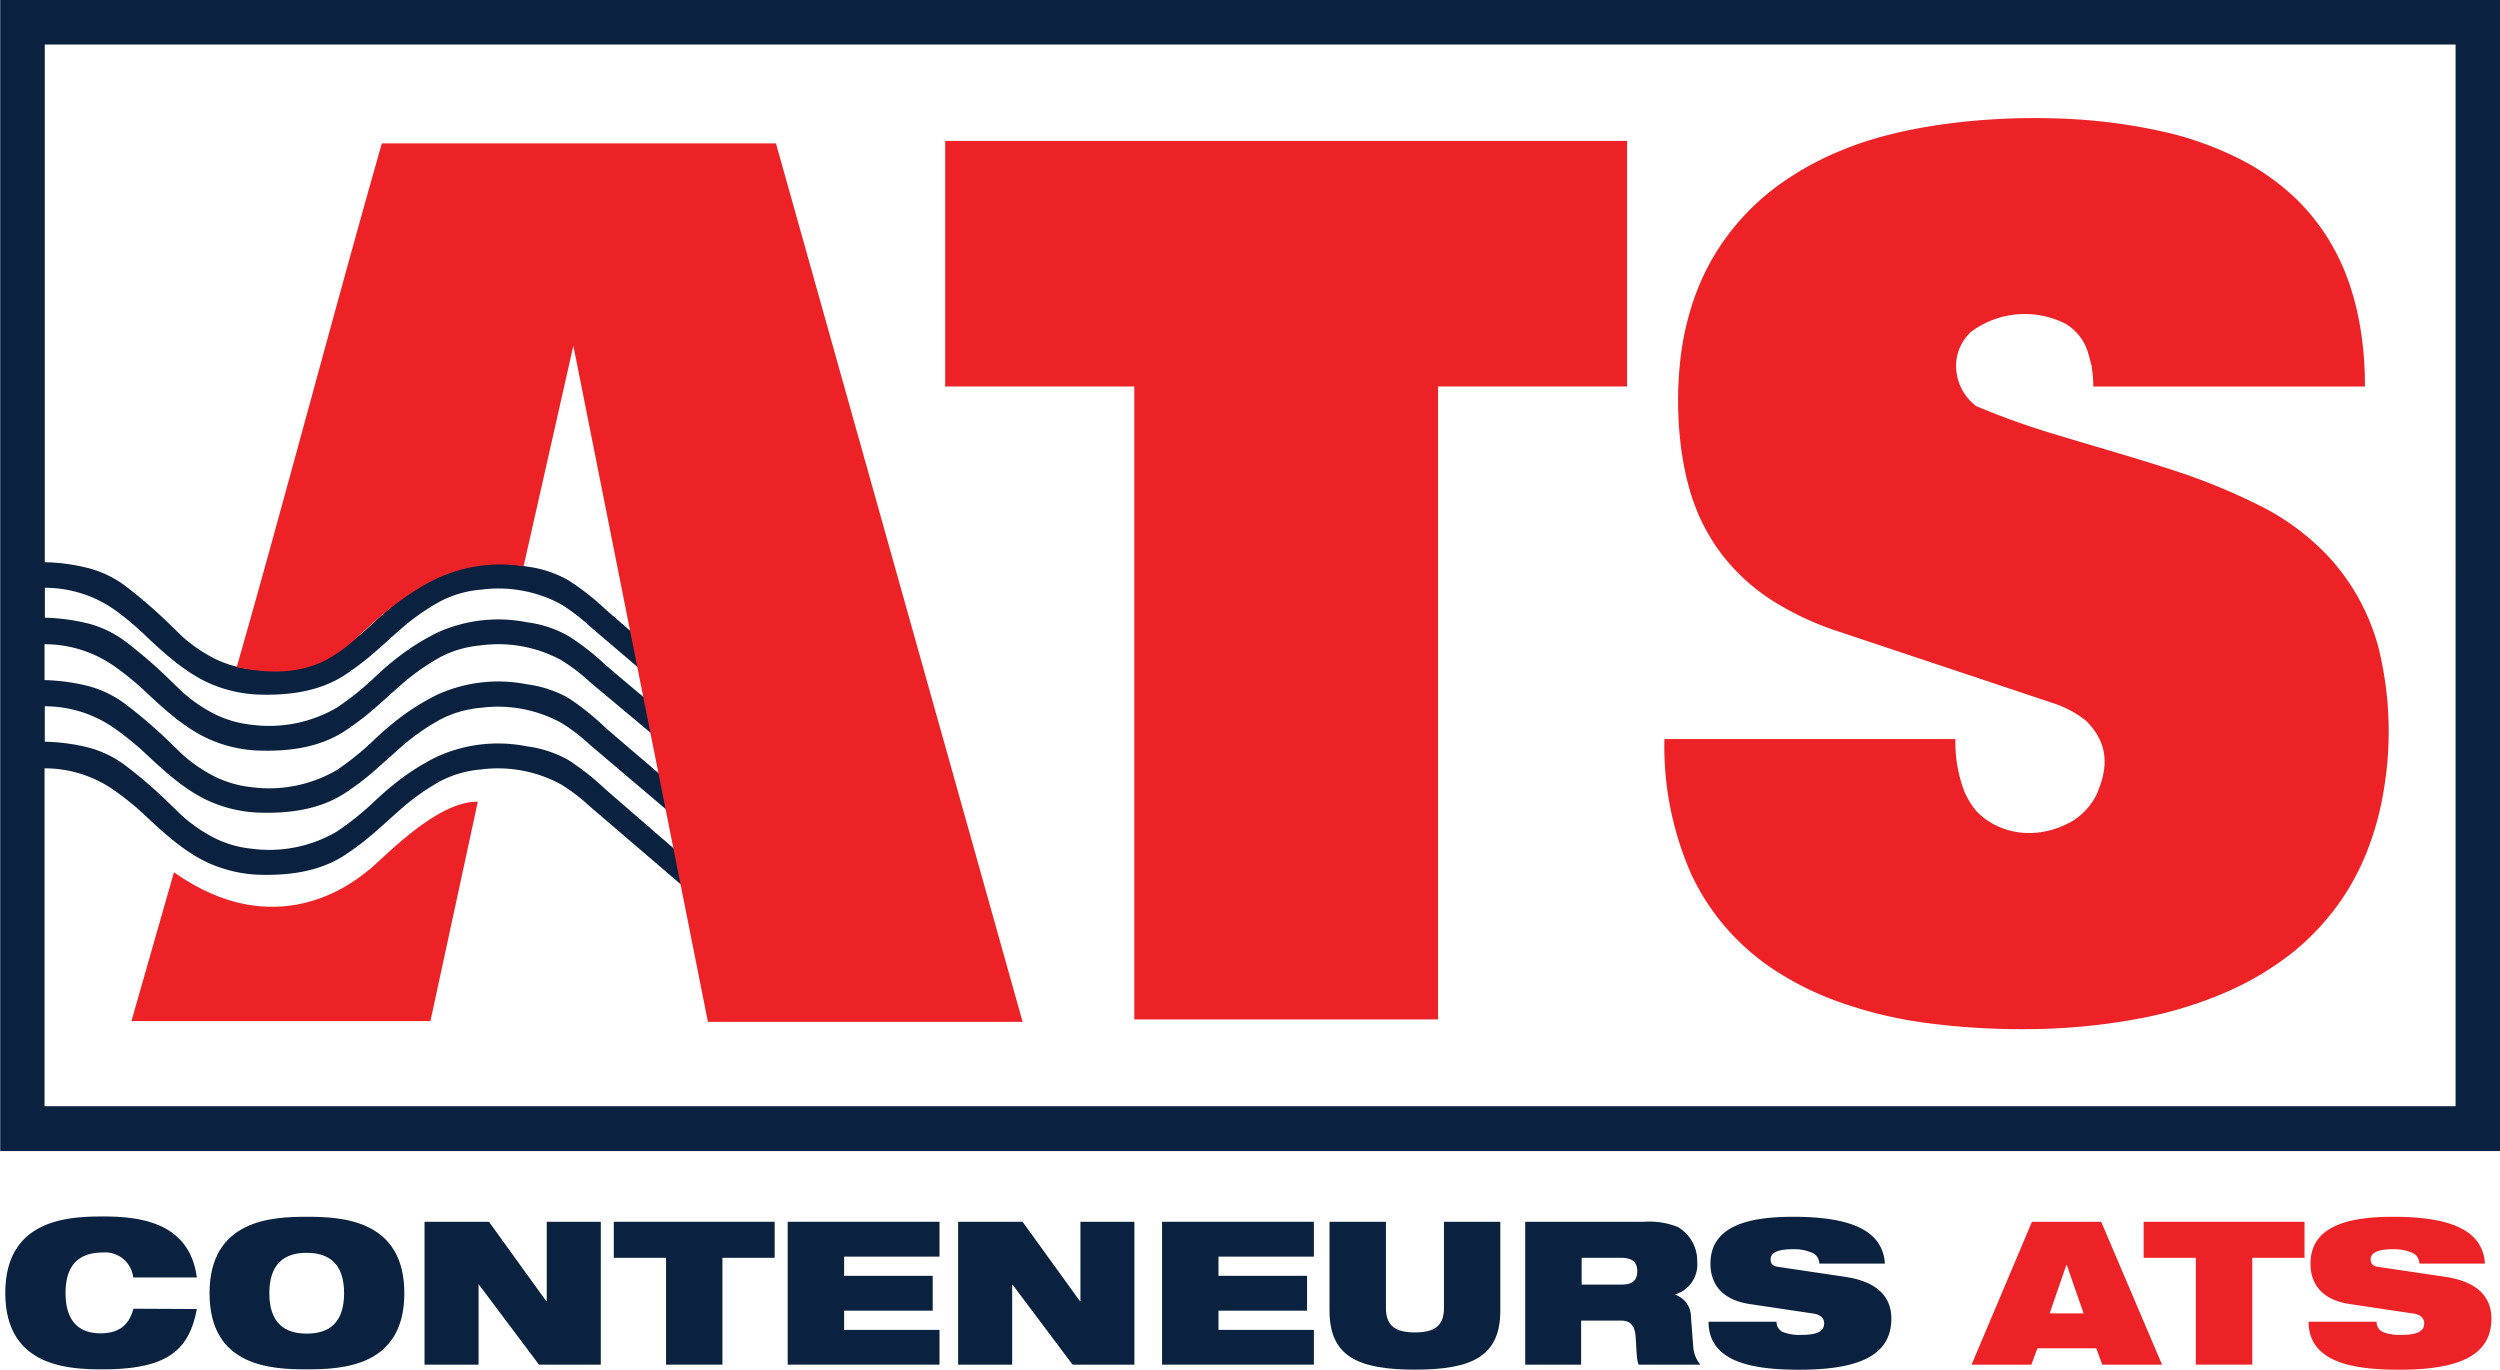 <?xml version="1.0" encoding="UTF-8"?> <svg xmlns="http://www.w3.org/2000/svg" id="Layer_1" data-name="Layer 1" viewBox="0 0 334.43 183.22"><defs><style> .cls-1 { fill: #0a2240; } .cls-2 { fill: #ec2227; } </style></defs><g><path class="cls-1" d="M39.3,187.93c-.48,2.52-1.34,4.55-3.21,5.94S31.35,196,26.74,196s-13.06-.32-13.06-10.22,8.49-10.23,13.06-10.23,11.57.59,12.56,8.16H30.79a3.77,3.77,0,0,0-4.05-3.34c-3.07,0-5,1.52-5,5.41s1.9,5.4,4.66,5.4c2.38,0,3.8-1,4.42-3.29Z" transform="translate(-12.97 -12.82)"></path><path class="cls-1" d="M54,175.59c4.58,0,13.06.32,13.06,10.23S58.6,196,54,196,41,195.72,41,185.82,49.44,175.59,54,175.59m0,15.63c3.08,0,5-1.52,5-5.4s-1.95-5.41-5-5.41-5,1.52-5,5.41,1.95,5.4,5,5.4" transform="translate(-12.97 -12.82)"></path><polygon class="cls-1" points="56.79 163.44 65.41 163.44 73.06 174.04 73.14 174.04 73.14 163.44 80.37 163.44 80.37 182.55 72.1 182.55 64.07 171.85 64.02 171.85 64.02 182.55 56.79 182.55 56.79 163.44"></polygon><polygon class="cls-1" points="89.1 168.26 82.11 168.26 82.11 163.44 103.63 163.44 103.63 168.26 96.64 168.26 96.64 182.55 89.1 182.55 89.1 168.26"></polygon><polygon class="cls-1" points="105.37 163.44 125.68 163.44 125.68 168.1 112.92 168.1 112.92 170.67 124.77 170.67 124.77 175.33 112.92 175.33 112.92 177.9 125.68 177.9 125.68 182.55 105.37 182.55 105.37 163.44"></polygon><polygon class="cls-1" points="128.17 163.44 136.79 163.44 144.45 174.04 144.53 174.04 144.53 163.44 151.75 163.44 151.75 182.55 143.48 182.55 135.45 171.85 135.4 171.85 135.4 182.55 128.17 182.55 128.17 163.44"></polygon><polygon class="cls-1" points="155.45 163.44 175.76 163.44 175.76 168.1 163 168.1 163 170.67 174.85 170.67 174.85 175.33 163 175.33 163 177.9 175.76 177.9 175.76 182.55 155.45 182.55 155.45 163.44"></polygon><path class="cls-1" d="M190.82,176.26h7.55v11.56c0,2.46,1.41,3.24,3.88,3.24s3.88-.78,3.88-3.24V176.26h7.54v11.86c0,6.07-3.66,7.92-11.42,7.92s-11.43-1.85-11.43-7.92Z" transform="translate(-12.97 -12.82)"></path><path class="cls-1" d="M217,176.26h15.9a10.19,10.19,0,0,1,4.52.7,5.22,5.22,0,0,1,2.59,4.63A4.19,4.19,0,0,1,237,186V186a3.08,3.08,0,0,1,2.17,2.95l.32,4.17a4.2,4.2,0,0,0,.94,2.25h-8.25c-.26-.56-.26-1.39-.4-3.61-.08-1.42-.56-2.28-1.95-2.28h-5.35v5.89H217Zm7.55,8.4h5.35c1.47,0,2.09-.58,2.09-1.79,0-1.44-.94-1.79-2.2-1.79h-5.24Z" transform="translate(-12.97 -12.82)"></path><path class="cls-1" d="M247,187.26c-3.69-.56-5.22-2.7-5.22-5.38,0-4.95,4.84-6.29,11.05-6.29,8.51,0,12,2.22,12.29,6.26h-8.78a1.58,1.58,0,0,0-1.15-1.52,6,6,0,0,0-2.36-.4c-2.25,0-3,.56-3,1.36,0,.54.24.89,1,1l9,1.34c3.8.56,6.15,2.33,6.15,5.57,0,4.65-3.8,6.85-12.28,6.85-5.81,0-12.15-.8-12.18-6.42h9.1a1.48,1.48,0,0,0,.8,1.36,6.19,6.19,0,0,0,2.57.4c2.36,0,3-.64,3-1.55,0-.56-.35-1.12-1.36-1.29Z" transform="translate(-12.97 -12.82)"></path><path class="cls-2" d="M284.79,176.26h9.26l8.14,19.11h-8l-.8-2.19h-7.87l-.81,2.19h-8Zm4.66,5.78h-.06l-2.24,6.48h4.55Z" transform="translate(-12.97 -12.82)"></path><polygon class="cls-2" points="293.74 168.26 286.76 168.26 286.76 163.44 308.28 163.44 308.28 168.26 301.29 168.26 301.29 182.55 293.74 182.55 293.74 168.26"></polygon><path class="cls-2" d="M327.27,187.26c-3.7-.56-5.22-2.7-5.22-5.38,0-4.95,4.84-6.29,11.05-6.29,8.51,0,12,2.22,12.29,6.26h-8.78a1.58,1.58,0,0,0-1.15-1.52,6,6,0,0,0-2.36-.4c-2.25,0-3,.56-3,1.36,0,.54.24.89,1,1l9,1.34c3.8.56,6.15,2.33,6.15,5.57,0,4.65-3.8,6.85-12.28,6.85-5.81,0-12.15-.8-12.18-6.42h9.1a1.48,1.48,0,0,0,.8,1.36,6.19,6.19,0,0,0,2.57.4c2.36,0,3-.64,3-1.55,0-.56-.35-1.12-1.36-1.29Z" transform="translate(-12.97 -12.82)"></path><path class="cls-1" d="M13,166.8H347.4v-154H13Zm328.46-6H18.93V115.6a16.21,16.21,0,0,1,9.58,3.13,37.43,37.43,0,0,1,4.08,3.37c2.81,2.64,5.66,5.15,9,6.47a18.24,18.24,0,0,0,5.79,1.26c4.12.14,8.09-.36,11.5-2.48a37.58,37.58,0,0,0,4.8-3.7c1.29-1.13,2.07-1.87,3.38-3A29.83,29.83,0,0,1,72,117.25a14.46,14.46,0,0,1,5.33-1.5,17.65,17.65,0,0,1,10.69,2,23.89,23.89,0,0,1,3.82,2.92c1.63,1.38,11.56,9.91,13.91,11.91l-1-4.82c-.89-.8-8.83-7.64-10.89-9.45A34.07,34.07,0,0,0,89,114.49a15.27,15.27,0,0,0-5.54-1.83A19.71,19.71,0,0,0,71.52,114a30.62,30.62,0,0,0-5,3.07,40.93,40.93,0,0,0-3.51,3,38.27,38.27,0,0,1-5,4,17.88,17.88,0,0,1-11.41,2.28,14.38,14.38,0,0,1-5-1.46,20.58,20.58,0,0,1-3.64-2.4c-.76-.62-.92-.84-2.27-2.13a62.41,62.41,0,0,0-5.93-5.13,14.2,14.2,0,0,0-5.5-2.54,26.14,26.14,0,0,0-5.3-.65V107.3a16.21,16.21,0,0,1,9.58,3.13,38.52,38.52,0,0,1,4.08,3.36c2.81,2.65,5.66,5.16,9,6.48a18,18,0,0,0,5.79,1.25c4.12.15,8.09-.35,11.5-2.47a37.58,37.58,0,0,0,4.8-3.7c1.29-1.13,2.07-1.87,3.38-3A29.24,29.24,0,0,1,72,109a14.46,14.46,0,0,1,5.33-1.5,17.65,17.65,0,0,1,10.69,2,24.36,24.36,0,0,1,3.82,2.91c1.63,1.39,11.46,9.72,13.8,11.72l-1-4.82c-.9-.8-8.73-7.44-10.79-9.25A34.07,34.07,0,0,0,89,106.19a15.27,15.27,0,0,0-5.54-1.83,19.71,19.71,0,0,0-11.93,1.36,30.62,30.62,0,0,0-5,3.07,40.93,40.93,0,0,0-3.51,3,37.47,37.47,0,0,1-5,4.05,18,18,0,0,1-11.41,2.28,14.6,14.6,0,0,1-5-1.46,20,20,0,0,1-3.64-2.4c-.76-.62-.92-.84-2.27-2.13A62.41,62.41,0,0,0,29.73,107a14.35,14.35,0,0,0-5.5-2.54,26.86,26.86,0,0,0-5.3-.66V99a16.2,16.2,0,0,1,9.58,3.12,38.61,38.61,0,0,1,4.08,3.37c2.81,2.65,5.66,5.16,9,6.48a18,18,0,0,0,5.79,1.25c4.12.15,8.09-.35,11.5-2.47a37.58,37.58,0,0,0,4.8-3.7c1.29-1.13,2.07-1.87,3.38-3A29.83,29.83,0,0,1,72,100.65a14.46,14.46,0,0,1,5.33-1.5A17.65,17.65,0,0,1,88,101.1,24.36,24.36,0,0,1,91.83,104c1.63,1.39,9.27,7.74,11.61,9.75l-1-4.83c-.89-.79-6.53-5.46-8.59-7.27A34.07,34.07,0,0,0,89,97.89a15.27,15.27,0,0,0-5.54-1.83,19.71,19.71,0,0,0-11.93,1.36,30.62,30.62,0,0,0-5,3.07,39.23,39.23,0,0,0-3.51,3,37.47,37.47,0,0,1-5,4,18,18,0,0,1-11.41,2.28,14.6,14.6,0,0,1-5-1.46,20.58,20.58,0,0,1-3.64-2.4c-.76-.62-.92-.84-2.27-2.13a62.41,62.41,0,0,0-5.93-5.13,14.2,14.2,0,0,0-5.5-2.54,26.86,26.86,0,0,0-5.3-.66v-4a16.2,16.2,0,0,1,9.58,3.12A38.61,38.61,0,0,1,32.59,98c2.81,2.65,5.66,5.15,9,6.48a18.23,18.23,0,0,0,5.79,1.25c4.12.15,8.09-.36,11.5-2.47a38.51,38.51,0,0,0,4.8-3.7c1.29-1.13,2.07-1.88,3.38-3A29.86,29.86,0,0,1,72,93.19a14.25,14.25,0,0,1,5.33-1.49A17.64,17.64,0,0,1,88,93.64a24.5,24.5,0,0,1,3.82,2.92l8.41,7.17-1-4.82c-.9-.8-3.34-2.9-5.4-4.7A33.37,33.37,0,0,0,89,90.44a15.09,15.09,0,0,0-5.54-1.83A19.63,19.63,0,0,0,71.52,90a31.31,31.31,0,0,0-5,3.06,42.77,42.77,0,0,0-3.51,3,36.71,36.71,0,0,1-5,4,17.88,17.88,0,0,1-11.41,2.28,14.59,14.59,0,0,1-5-1.45,21.15,21.15,0,0,1-3.64-2.4c-.76-.62-.92-.85-2.27-2.14a65.41,65.41,0,0,0-5.93-5.13,14.31,14.31,0,0,0-5.5-2.53,25.44,25.44,0,0,0-5.3-.66V18.78h322.5Z" transform="translate(-12.97 -12.82)"></path><path class="cls-2" d="M83,88.57a20.14,20.14,0,0,0-12.8,2.25,35.23,35.23,0,0,0-5.37,3.66c-1.47,1.18-2.46,2.13-3.75,3.28a20.38,20.38,0,0,1-4.69,3.46c-3.85,1.85-7.73,1.64-11.76.86C50.82,80.48,57.33,55.61,64.05,32h52.72l33,117.52H107.67l-18-90.45L83.14,88" transform="translate(-12.97 -12.82)"></path><polygon class="cls-2" points="126.44 51.7 126.44 18.85 217.66 18.85 217.66 51.7 192.37 51.7 192.37 136.37 151.74 136.37 151.74 51.7 126.44 51.7"></polygon><path class="cls-2" d="M292.81,61.92c-.49-1.68-.6-3.77-3.32-5.68a12.05,12.05,0,0,0-12.76.9,6.16,6.16,0,0,0-2,5.69,6.71,6.71,0,0,0,2.61,4.32,102.14,102.14,0,0,0,10.3,3.7c4.41,1.36,10.27,3,15.32,4.64a83.44,83.44,0,0,1,12.62,5.13,32.87,32.87,0,0,1,7.63,5.4,28.4,28.4,0,0,1,4.88,6.14,29,29,0,0,1,3.06,7.31,46.81,46.81,0,0,1,.75,18.74,39.65,39.65,0,0,1-2.4,8.78,32.63,32.63,0,0,1-4.14,7.35,33.07,33.07,0,0,1-6,6.13,39.94,39.94,0,0,1-8.29,4.94,53.63,53.63,0,0,1-11.19,3.52,82.17,82.17,0,0,1-14.25,1.54,97.57,97.57,0,0,1-15-.81,57.19,57.19,0,0,1-11.82-2.87,40.4,40.4,0,0,1-8.75-4.4,31.36,31.36,0,0,1-6.35-5.64,30.75,30.75,0,0,1-4.42-6.83,42.28,42.28,0,0,1-3.67-18.23h38.93a18.49,18.49,0,0,0,1.17,6.94,10.86,10.86,0,0,0,1.62,2.68c3.11,3.25,8.31,4,12.94,1.3a8.74,8.74,0,0,0,3.16-3.52c1.3-3,2-6.47-1.43-9.87a14.14,14.14,0,0,0-4.39-2.34l-28.85-9.63A39.2,39.2,0,0,1,250,93.12a26.58,26.58,0,0,1-6.23-5.55,25.39,25.39,0,0,1-4-6.94c-2-5.15-2.76-12.39-2.07-19.18a37.36,37.36,0,0,1,2.13-9.33,30.89,30.89,0,0,1,4.24-7.79,31.67,31.67,0,0,1,6.43-6.45,39.63,39.63,0,0,1,9.07-5.05c7.21-3,17.86-4.46,28-4.18a75.36,75.36,0,0,1,14.45,1.71,44.22,44.22,0,0,1,10.68,3.79,31.07,31.07,0,0,1,7.44,5.29,27.78,27.78,0,0,1,5.06,6.67c2.9,5.25,4.16,11.84,4.13,18.42H293a16.72,16.72,0,0,0-.22-2.61" transform="translate(-12.97 -12.82)"></path><path class="cls-2" d="M62.33,129.2c2.36-2,9.15-9.22,14.56-9.14l-6.34,29.35h-40l5.69-19.9c13.49,9.53,23.7,1.67,26.05-.31" transform="translate(-12.97 -12.82)"></path></g></svg> 
